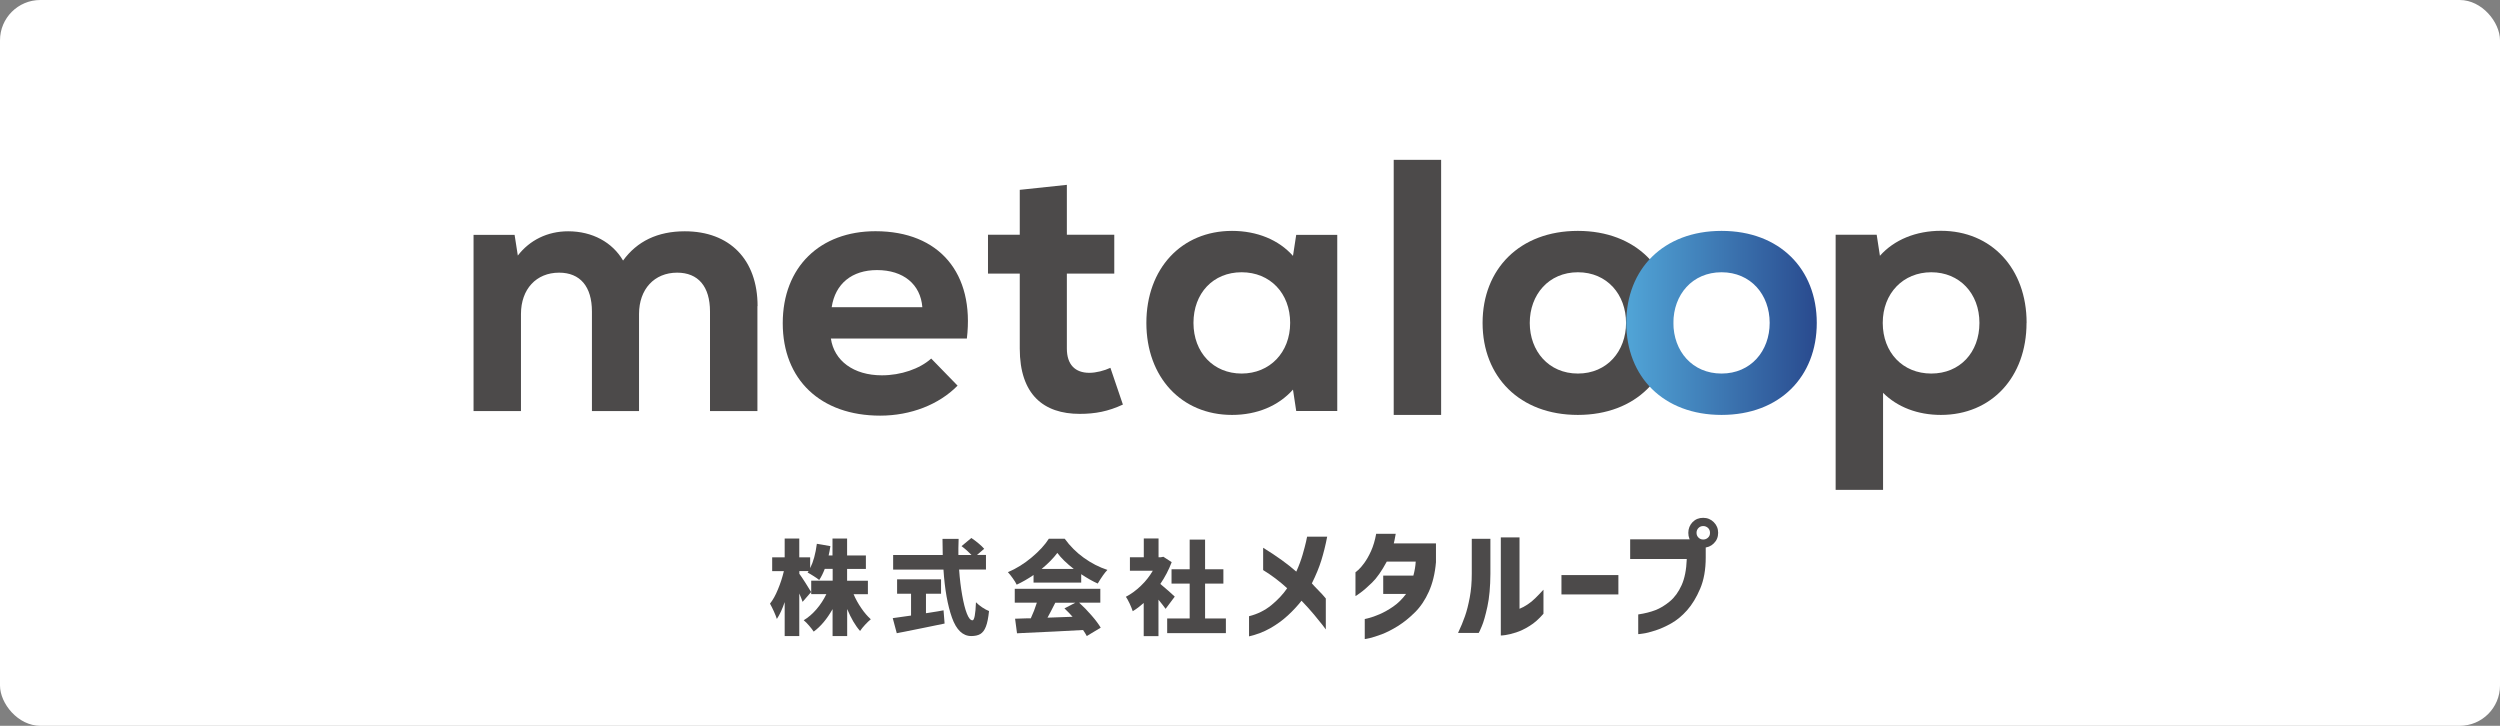 <?xml version="1.0" encoding="UTF-8"?>
<svg xmlns="http://www.w3.org/2000/svg" xmlns:xlink="http://www.w3.org/1999/xlink" viewBox="0 0 310 90">
  <rect x="0" y="0" width="310" height="90" fill="#808080" stroke="none"/>
  <defs>
    <style>
      .cls-1 {
        fill: url(#_名称未設定グラデーション_4);
      }

      .cls-2 {
        fill: #fff;
      }

      .cls-3 {
        fill: #4c4a4a;
      }
    </style>
    <linearGradient id="_名称未設定グラデーション_4" data-name="名称未設定グラデーション 4" x1="201.66" y1="40.04" x2="225.28" y2="40.04" gradientUnits="userSpaceOnUse">
      <stop offset="0" stop-color="#51a5d7"/>
      <stop offset="1" stop-color="#294a8e"/>
    </linearGradient>
  </defs>
  <g id="_角丸しろ" data-name="角丸しろ">
    <rect class="cls-2" y="0" width="310" height="90" rx="5" ry="5"/>
  </g>
  <g id="_レイヤー_3" data-name="レイヤー_3">
    <g>
      <g>
        <path class="cls-3" d="M105.84,73.67c.26.61.58,1.19.96,1.74.37.55.77,1.01,1.18,1.38-.21.17-.45.4-.71.68-.26.28-.47.54-.62.77-.59-.66-1.12-1.57-1.6-2.72v3.35h-1.81v-3.34c-.69,1.22-1.47,2.15-2.34,2.79-.14-.22-.34-.47-.58-.75-.24-.28-.46-.5-.66-.66.57-.34,1.1-.8,1.59-1.37.49-.57.89-1.19,1.22-1.87h-1.88v-1.67h2.66v-1.46h-.98c-.21.55-.44,1.01-.69,1.38-.15-.13-.38-.29-.68-.48-.3-.19-.55-.34-.76-.45l.13-.18h-1.15v.34c.17.22.42.6.76,1.13.34.53.57.91.7,1.13l-1.06,1.22c-.12-.35-.25-.7-.41-1.04v5.28h-1.81v-4.21c-.29.85-.61,1.55-.97,2.09-.08-.25-.2-.57-.37-.94-.17-.37-.33-.69-.48-.96.36-.45.69-1.04.99-1.78.31-.74.55-1.49.73-2.25h-1.45v-1.71h1.55v-2.33h1.81v2.33h1.35v1.34c.39-.77.67-1.78.83-3.02l1.68.29c-.08.5-.15.89-.22,1.16h.48v-2.1h1.81v2.1h2.33v1.67h-2.33v1.46h2.58v1.67h-1.78Z"/>
        <path class="cls-3" d="M114.81,76.04l.27-.04c.93-.14,1.57-.25,1.92-.32l.13,1.64c-.87.18-1.73.35-2.58.53-.86.17-1.69.34-2.48.5-.18.03-.34.06-.48.09-.14.03-.27.05-.39.08l-.5-1.87c.49-.06,1.25-.17,2.27-.32v-2.71h-1.73v-1.78h5.45v1.78h-1.87v2.42ZM118.93,70.63c.08,1.15.21,2.21.38,3.17s.36,1.72.58,2.28c.22.56.45.84.7.84.23,0,.37-.75.43-2.24.21.22.47.43.78.64s.59.35.84.45c-.09.84-.21,1.48-.39,1.93-.17.45-.41.75-.69.92-.29.17-.67.25-1.13.25-1.04,0-1.84-.76-2.38-2.27-.54-1.51-.9-3.5-1.06-5.97h-6.24v-1.81h6.15c-.02-.88-.03-1.55-.03-2h2c-.02.51-.03.9-.03,1.17v.83h1.63c-.35-.37-.76-.74-1.24-1.1l1.22-1.01c.3.2.6.43.9.68.3.25.53.47.69.66l-.89.76h1.11v1.81h-3.34Z"/>
        <path class="cls-3" d="M128.16,71.3c-.7.48-1.4.88-2.09,1.2-.11-.23-.27-.5-.49-.8-.22-.31-.42-.56-.6-.75,1.04-.44,2.02-1.05,2.95-1.83.93-.78,1.64-1.55,2.13-2.32h1.96c.67.92,1.46,1.71,2.38,2.37.92.66,1.89,1.16,2.92,1.5-.33.34-.73.9-1.2,1.69-.63-.28-1.31-.67-2.05-1.16v1.04h-5.91v-.94ZM133.81,74.73c.53.48,1.05,1.01,1.53,1.57.49.56.87,1.07,1.15,1.53l-1.73,1.04c-.08-.17-.24-.42-.46-.75-2.22.13-4.71.25-7.46.37l-.73.04-.24-1.81c.7-.02,1.23-.03,1.57-.05h.38c.29-.62.54-1.27.75-1.94h-2.74v-1.72h10.61v1.72h-2.64ZM133.15,70.55c-.89-.69-1.57-1.35-2.04-1.99-.49.66-1.14,1.32-1.95,1.99h3.99ZM130.86,74.73c-.43.86-.76,1.48-.97,1.86l3.11-.11c-.33-.37-.67-.72-1.01-1.04l1.35-.7h-2.48Z"/>
        <path class="cls-3" d="M144.53,75.49c-.22-.31-.51-.68-.88-1.13v4.52h-1.83v-4.11c-.45.4-.9.74-1.36,1.02-.08-.25-.21-.57-.39-.96-.18-.38-.34-.66-.46-.83.65-.34,1.27-.79,1.86-1.36.59-.56,1.08-1.19,1.48-1.87h-2.84v-1.67h1.72v-2.33h1.83v2.33h.28l.32-.06,1.03.67c-.36.95-.83,1.85-1.41,2.7.29.24.62.52,1.01.86.38.34.64.57.78.71l-1.12,1.5ZM149.43,76.69h2.58v1.82h-7.28v-1.82h2.79v-4.32h-2.25v-1.78h2.25v-3.68h1.91v3.68h2.27v1.78h-2.27v4.32Z"/>
        <path class="cls-3" d="M154.88,78.92v-2.51c1.05-.26,1.97-.72,2.77-1.37.79-.65,1.45-1.35,1.96-2.1-.96-.88-1.95-1.62-2.98-2.25v-2.77c1.69,1.04,3.06,2.03,4.11,2.96.34-.75.6-1.46.79-2.12.19-.66.33-1.19.42-1.59.09-.4.13-.61.13-.62h2.49c-.21,1.1-.46,2.08-.73,2.95-.27.87-.66,1.81-1.17,2.84.23.26.51.56.83.88s.62.65.9.99v3.84s-.13-.18-.38-.51c-.26-.33-.61-.77-1.07-1.32s-.98-1.13-1.56-1.73c-.48.61-1.04,1.22-1.69,1.82s-1.38,1.13-2.19,1.59c-.81.46-1.69.79-2.63,1.01Z"/>
        <path class="cls-3" d="M170.67,66.19h2.4c-.05.3-.1.56-.15.8-.05.24-.08.37-.09.39h5.23v2.34c-.12,1.4-.42,2.61-.88,3.64-.46,1.03-1.04,1.89-1.73,2.57-.69.69-1.4,1.25-2.11,1.7-.71.44-1.38.78-2,1.02-.62.23-1.13.39-1.51.48-.39.09-.59.12-.6.11v-2.48s.19-.04.53-.13c.35-.09.79-.24,1.32-.47s1.09-.54,1.67-.94c.58-.4,1.12-.92,1.6-1.57h-2.83v-2.28h3.74c.16-.59.26-1.17.29-1.73h-3.59c-.63,1.17-1.24,2.04-1.83,2.61-.59.57-1.07.99-1.45,1.26-.38.28-.58.41-.6.4v-2.95s.12-.09.34-.28c.22-.19.47-.48.76-.88.29-.4.57-.89.84-1.49.27-.6.48-1.31.63-2.13Z"/>
        <path class="cls-3" d="M183.37,78.48h-2.57c.35-.73.63-1.43.86-2.08s.42-1.42.59-2.32c.17-.89.25-1.87.25-2.93v-4.34h2.31v4.34c-.01,1.61-.13,2.96-.37,4.06-.24,1.1-.47,1.92-.7,2.45-.22.53-.35.8-.37.8ZM191.39,73.14v2.96c-.55.64-1.12,1.15-1.71,1.51-.59.37-1.15.64-1.68.81s-.98.28-1.34.33c-.36.05-.55.06-.56.05v-12.16h2.32v8.85c.33-.13.66-.31.99-.53.34-.22.66-.48.96-.78.31-.3.64-.65,1.01-1.05Z"/>
        <path class="cls-3" d="M193.62,73.71v-2.4h7.06v2.4h-7.06Z"/>
        <path class="cls-3" d="M209.15,69.32h-7.01v-2.44h7.63l1.74.52v1.73c0,1.5-.23,2.79-.69,3.87-.46,1.08-1,1.97-1.62,2.67-.62.7-1.28,1.24-1.97,1.63-.69.39-1.35.68-1.97.88-.62.2-1.13.33-1.52.38-.39.06-.59.08-.6.07v-2.44c.81-.12,1.52-.3,2.12-.53.6-.23,1.2-.59,1.8-1.09s1.08-1.17,1.46-2.01c.38-.84.59-1.91.64-3.22ZM209.88,64.74c.36-.36.79-.53,1.31-.53s.96.18,1.32.54.54.8.54,1.32-.18.96-.54,1.31c-.36.36-.8.53-1.32.53s-.96-.18-1.31-.53c-.36-.36-.53-.79-.53-1.31s.18-.96.53-1.33ZM212.04,66.07c0-.24-.08-.45-.24-.6s-.36-.24-.6-.24-.43.08-.59.24-.24.36-.24.6.08.43.24.59.35.24.59.24.43-.08.6-.24.24-.35.24-.59Z"/>
      </g>
      <g>
        <path class="cls-3" d="M93.92,37.96v13.01h-5.88v-12.34c0-3.1-1.46-4.82-4.07-4.82-2.83,0-4.73,2.04-4.73,5.13v12.03h-5.84v-12.34c0-3.1-1.46-4.82-4.07-4.82-2.83,0-4.73,2.04-4.73,5.13v12.03h-5.88v-21.85h5.09l.4,2.57c1.46-1.9,3.67-3.01,6.24-3.01,3.01,0,5.49,1.37,6.81,3.63,1.73-2.39,4.29-3.63,7.65-3.63,5.57,0,9.03,3.5,9.03,9.29Z"/>
        <path class="cls-3" d="M119.89,41.98h-16.86c.4,2.74,2.79,4.56,6.33,4.56,2.34,0,4.69-.8,6.11-2.08l3.27,3.36c-2.3,2.34-5.8,3.72-9.6,3.72-7.39,0-12.08-4.47-12.08-11.46s4.64-11.41,11.5-11.41c7.92,0,12.3,5.22,11.33,13.32ZM103.13,38.09h11.24c-.22-2.83-2.34-4.6-5.62-4.6-3.1,0-5.18,1.68-5.62,4.6Z"/>
        <path class="cls-3" d="M139.23,50.17c-1.81.84-3.41,1.15-5.35,1.15-4.47,0-7.43-2.39-7.43-8.1v-9.29h-3.94v-4.82h3.94v-5.57l5.84-.62v6.19h5.88v4.82h-5.88v9.29c0,1.99,1.02,3.01,2.79,3.01.84,0,1.86-.27,2.61-.62l1.55,4.56Z"/>
        <path class="cls-3" d="M165.82,29.11v21.85h-5.09l-.4-2.65c-1.81,2.03-4.47,3.14-7.56,3.14-6.28,0-10.62-4.69-10.62-11.41s4.34-11.41,10.62-11.41c3.1,0,5.8,1.11,7.56,3.1l.4-2.61h5.09ZM159.98,40.04c0-3.67-2.48-6.28-6.02-6.28s-5.97,2.61-5.97,6.28,2.48,6.28,5.97,6.28,6.02-2.61,6.02-6.28Z"/>
        <path class="cls-3" d="M183.84,40.04c0-6.68,4.6-11.41,11.81-11.41s11.81,4.73,11.81,11.41-4.6,11.41-11.81,11.41-11.81-4.73-11.81-11.41ZM201.63,40.04c0-3.5-2.34-6.28-5.97-6.28s-5.97,2.79-5.97,6.28,2.34,6.28,5.97,6.28,5.97-2.79,5.97-6.28Z"/>
        <path class="cls-1" d="M201.66,40.04c0-6.68,4.6-11.41,11.81-11.41s11.81,4.73,11.81,11.41-4.6,11.41-11.81,11.41-11.81-4.73-11.81-11.41ZM219.44,40.04c0-3.5-2.34-6.28-5.97-6.28s-5.97,2.79-5.97,6.28,2.34,6.28,5.97,6.28,5.97-2.79,5.97-6.28Z"/>
        <path class="cls-3" d="M251.29,40.04c0,6.72-4.34,11.41-10.62,11.41-2.88,0-5.4-.97-7.17-2.74v12.03h-5.88v-31.63h5.09l.4,2.61c1.77-1.99,4.47-3.1,7.57-3.1,6.28,0,10.62,4.69,10.62,11.41ZM245.45,40.04c0-3.67-2.48-6.28-5.97-6.28s-6.02,2.61-6.02,6.28,2.48,6.28,6.02,6.28,5.97-2.61,5.97-6.28Z"/>
        <rect class="cls-3" x="172.82" y="19.82" width="5.88" height="31.63"/>
      </g>
    </g>
  </g>
</svg>